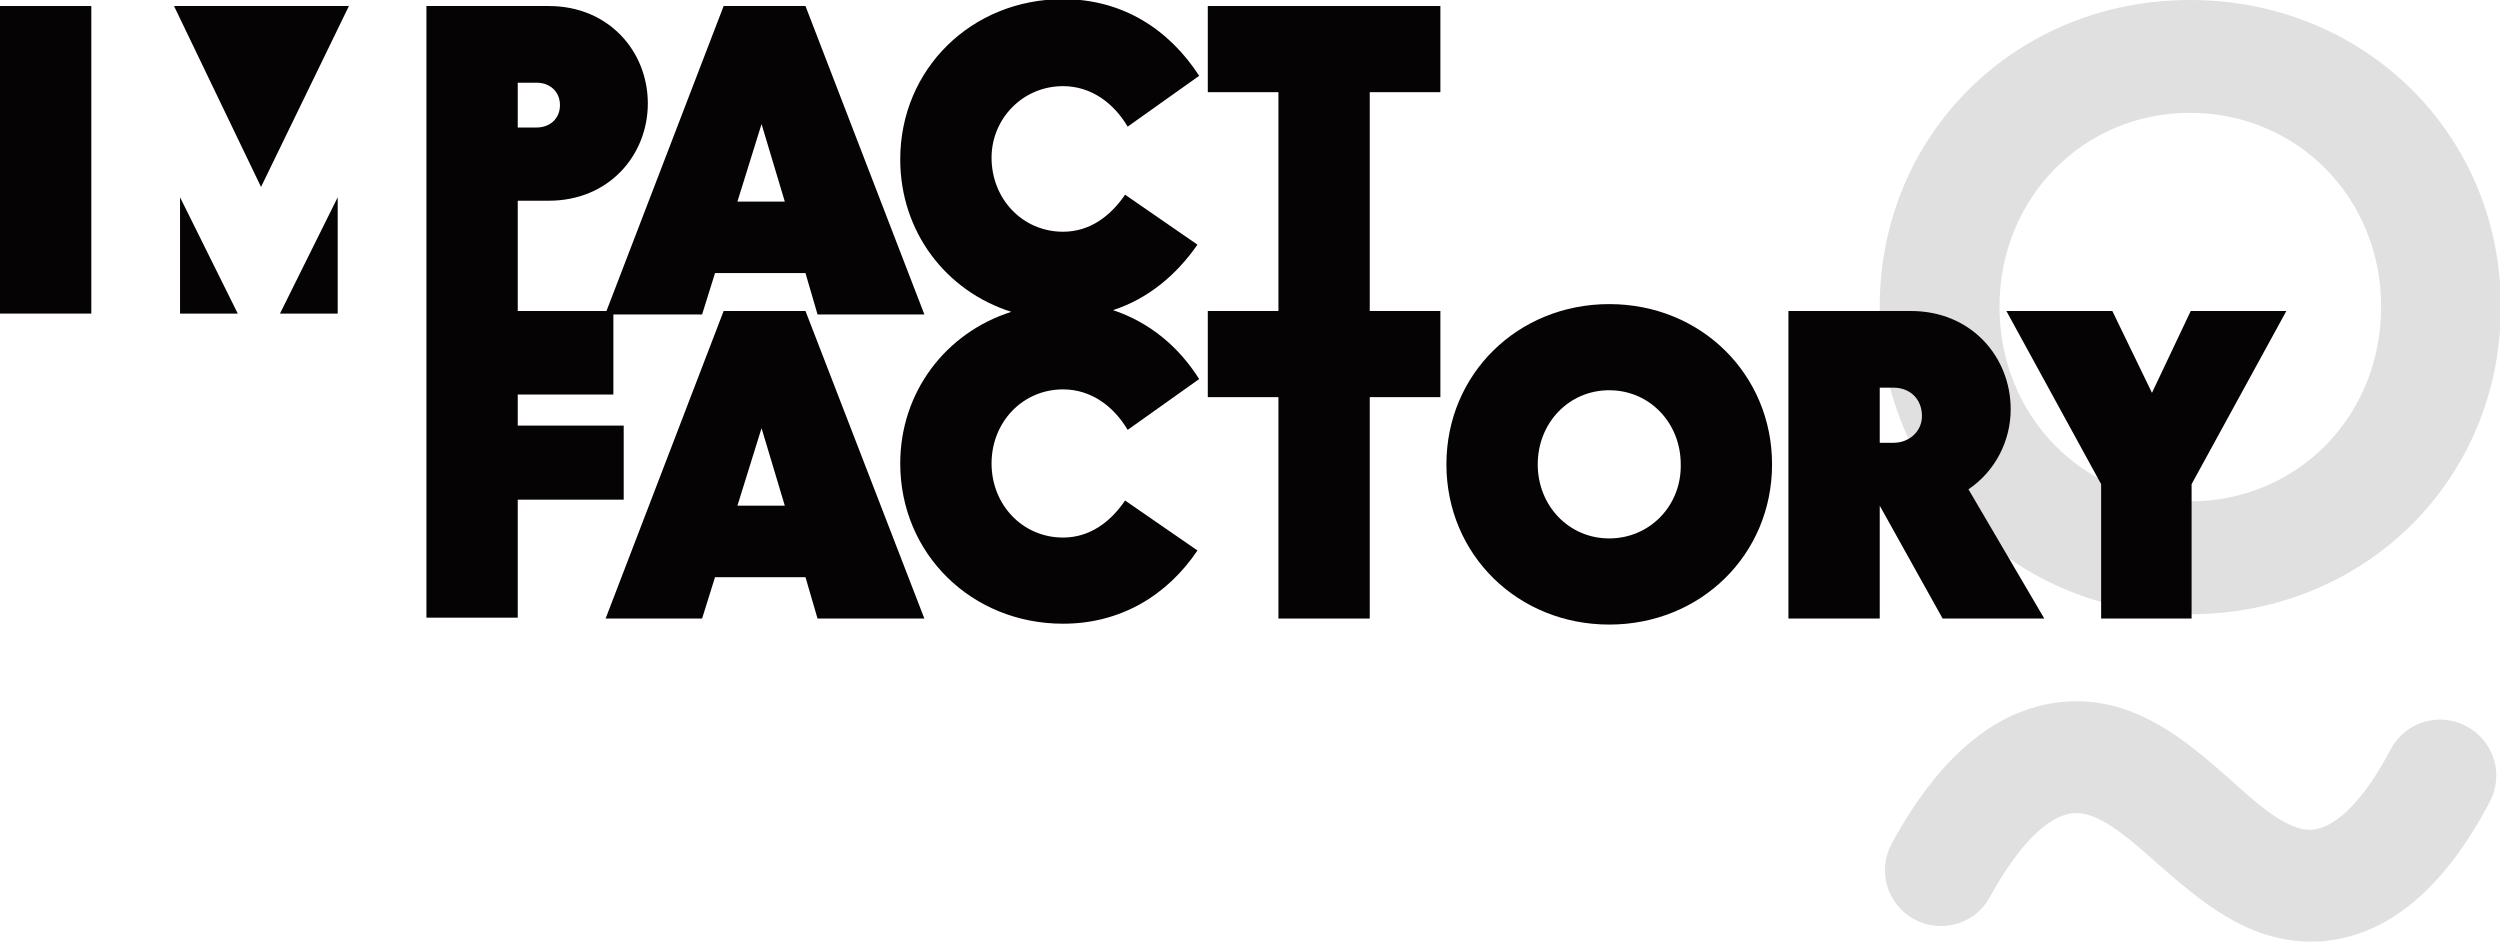 <?xml version="1.0" encoding="utf-8"?>
<!-- Generator: Adobe Illustrator 23.0.0, SVG Export Plug-In . SVG Version: 6.00 Build 0)  -->
<svg version="1.1" xmlns="http://www.w3.org/2000/svg" viewBox="0 0 290.2 109.3">
	<style type="text/css">
		#logo{fill:#E0E0E0;}
		#name{fill:#050304;}
	</style>
	<g>
		<g id="logo">
			<path d="M276.4,35.6c0-12.6-9.7-22.5-22.2-22.5c-12.4,0-22.1,9.9-22.1,22.5c0,12.7,9.7,22.6,22.1,22.6 C266.7,58.2,276.4,48.3,276.4,35.6 M218.2,35.6c0-20,15.8-35.6,36-35.6c20.3,0,36.1,15.6,36.1,35.6c0,20.1-15.8,35.7-36.1,35.7 C234,71.3,218.2,55.7,218.2,35.6"/>
			<path d="M268.2,109.3c0.6,0,1.3,0,1.9-0.1c7.3-0.8,13.7-6.2,18.9-16.1c1.7-3.2,0.5-7.1-2.7-8.8 c-3.2-1.7-7.1-0.5-8.8,2.7c-3,5.7-6.2,9-9,9.3c-2.7,0.3-6.1-2.6-9.6-5.8c-5-4.4-11.2-9.9-19.7-9c-7.5,0.8-14.1,6.3-19.6,16.4 c-1.7,3.1-0.6,7.1,2.6,8.8c3.1,1.7,7.1,0.6,8.8-2.6c3.3-6,6.7-9.4,9.6-9.7c2.9-0.3,6.3,2.7,9.9,5.9 C255.1,104.3,260.7,109.3,268.2,109.3"/>
		</g>
		<g id="name">
			<polygon points="30.3,21.7 40.5,0.7 20.2,0.7"/>
			<polygon points="20.9,36.4 27.6,36.4 20.9,22.9"/>
			<polygon points="39.2,36.4 39.2,22.9 32.5,36.4"/>
			<path d="M72.4,49.4H60.1v-3.6h11.1v-9.3h10.3l1.5-4.8h10.5l1.4,4.8h12.4L93.5,0.7H84L70.4,36.1H60.1V23.3h3.6 c7,0,11.5-5.3,11.5-11.3S70.7,0.7,63.7,0.7H49.5v35.7h0v35.3h10.6V58h12.3V49.4z M88.4,14.4l2.7,9h-5.5L88.4,14.4z M60.1,9.6h2.2 c1.5,0,2.7,1,2.7,2.6c0,1.6-1.2,2.6-2.7,2.6h-2.2V9.6z"/>
			<path d="M84,36.1L70.3,71.8h11.2L83,67h10.5l1.4,4.8h12.4L93.5,36.1H84z M85.6,58.7l2.8-9l2.7,9H85.6z"/>
			<path d="M186.8,35.3c-10.6,0-18.9,8.1-18.9,18.6c0,10.5,8.3,18.6,18.9,18.6c10.6,0,18.9-8.1,18.9-18.6 C205.7,43.5,197.5,35.3,186.8,35.3z M186.8,62.5c-4.7,0-8.3-3.8-8.3-8.6c0-4.8,3.6-8.6,8.3-8.6c4.7,0,8.3,3.8,8.3,8.6 C195.2,58.7,191.5,62.5,186.8,62.5z"/>
			<path d="M233.4,47.5c0-6-4.5-11.4-11.6-11.4h-14.2v35.7h10.6V58.7l7.3,13.1h11.8l-8.8-15 C231.6,54.7,233.4,51.2,233.4,47.5z M219.8,51.4h-1.6V45h1.6c1.9,0,3.3,1.3,3.3,3.3C223.1,50.1,221.6,51.4,219.8,51.4z"/>
			<polygon points="254.3,36.1 249.8,45.6 245.2,36.1 232.9,36.1 243.9,56.2 243.9,71.8 254.4,71.8 254.4,56.2 265.4,36.1"/>
			<rect y="0.7" width="10.6" height="35.7"/>
			<path d="M123.4,10c3.3,0,5.9,2,7.5,4.7l8.3-5.9c-3.5-5.4-8.9-8.9-15.8-8.9c-10.6,0-18.9,8.1-18.9,18.6 c0,8.4,5.3,15.3,12.9,17.7c-7.6,2.4-12.9,9.3-12.9,17.6c0,10.5,8.3,18.6,18.9,18.6c6.7,0,12.1-3.3,15.6-8.5l-8.4-5.8 c-1.7,2.5-4.1,4.3-7.2,4.3c-4.7,0-8.3-3.8-8.3-8.6c0-4.8,3.6-8.6,8.3-8.6c3.3,0,5.9,2,7.5,4.7l8.3-5.9c-2.4-3.8-5.8-6.6-10-8 c4-1.3,7.3-4,9.8-7.6l-8.4-5.8c-1.7,2.5-4.1,4.3-7.2,4.3c-4.7,0-8.3-3.8-8.3-8.6C115.1,13.8,118.7,10,123.4,10z"/>
			<polygon points="159,10.7 167.2,10.7 167.2,0.7 140.2,0.7 140.2,10.7 148.4,10.7 148.4,36.1 140.2,36.1 140.2,46.1 148.4,46.1 148.4,71.8 159,71.8 159,46.1 167.2,46.1 167.2,36.1 159,36.1"/>
		</g>
	</g>
</svg>
